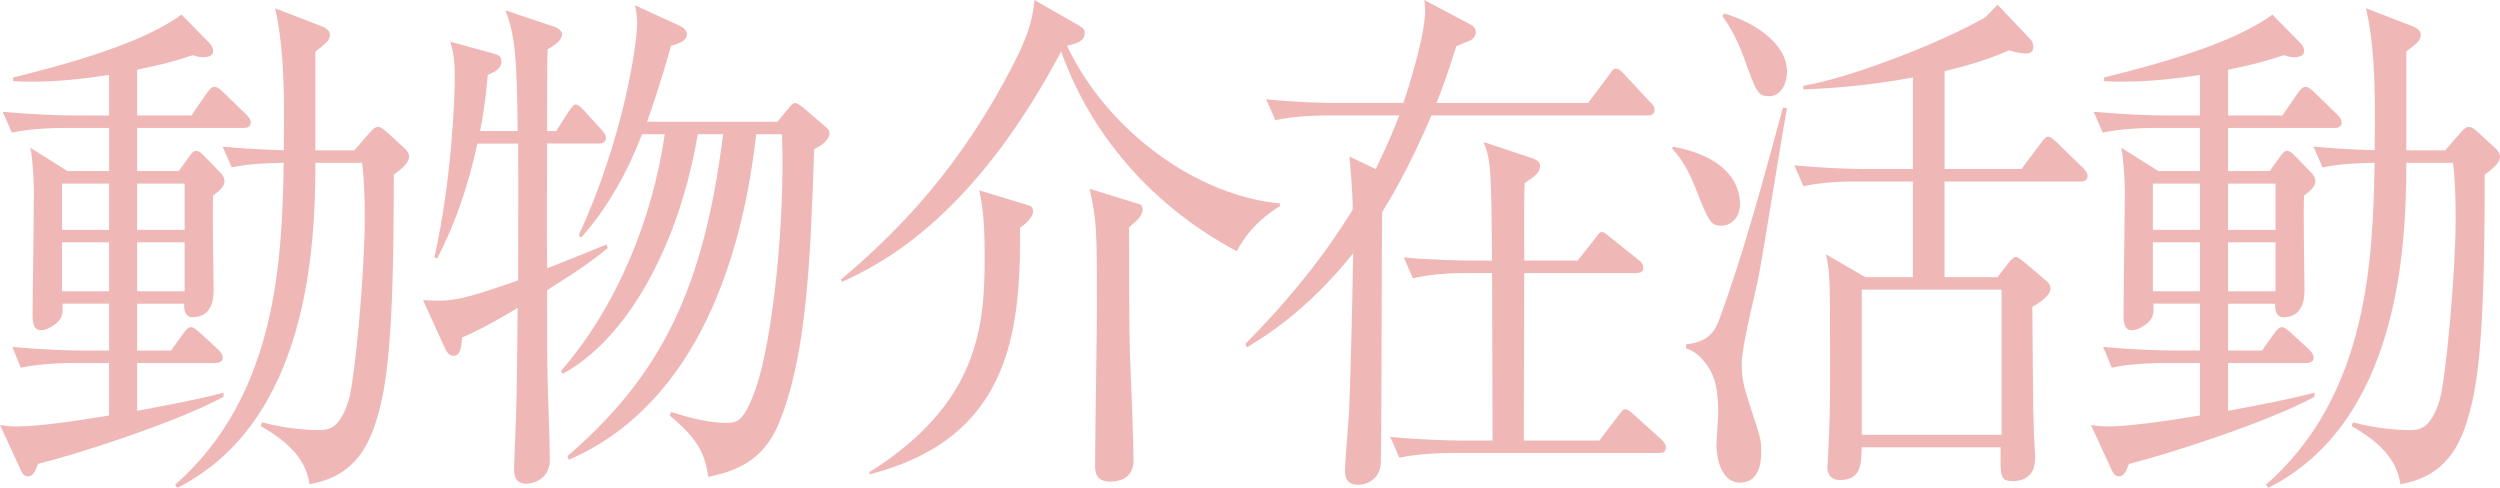 <?xml version="1.0" encoding="utf-8"?>
<!-- Generator: Adobe Illustrator 27.2.0, SVG Export Plug-In . SVG Version: 6.00 Build 0)  -->
<svg version="1.1" id="レイヤー_1" xmlns="http://www.w3.org/2000/svg" xmlns:xlink="http://www.w3.org/1999/xlink" x="0px"
	 y="0px" width="105.618px" height="20.61px" viewBox="0 0 105.618 20.61" style="enable-background:new 0 0 105.618 20.61;"
	 xml:space="preserve">
<style type="text/css">
	.st0{fill:#EFB8B6;}
</style>
<g>
	<path class="st0" d="M10.305,5.405H5.793v1.823h1.759l0.459-0.637c0.096-0.132,0.172-0.22,0.268-0.22
		c0.076,0,0.191,0.044,0.325,0.197l0.707,0.726c0.096,0.088,0.172,0.22,0.172,0.373c0,0.154-0.096,0.308-0.478,0.594
		c-0.038,0.637,0.019,3.428,0.019,3.977c0,0.264,0,1.165-0.898,1.165c-0.248,0-0.363-0.22-0.344-0.571H5.793v1.978h1.434
		l0.517-0.726c0.114-0.153,0.21-0.264,0.325-0.264c0.095,0,0.21,0.088,0.382,0.242l0.765,0.703c0.115,0.109,0.191,0.22,0.191,0.352
		s-0.096,0.22-0.306,0.22H5.793v2.021c1.491-0.286,2.581-0.483,3.651-0.77v0.176c-2.026,1.099-6.31,2.461-7.839,2.835
		c-0.114,0.329-0.229,0.527-0.421,0.527c-0.134,0-0.229-0.088-0.306-0.264L0,17.951c0.248,0.044,0.401,0.066,0.745,0.066
		c0.842,0,2.39-0.22,3.862-0.462v-2.219H3.135c-0.172,0-1.357,0-2.256,0.197l-0.363-0.879c1.3,0.132,2.658,0.154,2.926,0.154h1.166
		v-1.978h-1.97c0.02,0.285,0.02,0.527-0.152,0.725c-0.153,0.176-0.497,0.396-0.746,0.396c-0.21,0-0.363-0.109-0.363-0.615
		c0-0.856,0.058-4.57,0.058-5.317c0-0.065-0.038-1.274-0.153-1.779l1.568,0.988h1.759V5.405H2.733c-0.478,0-1.396,0.021-2.236,0.197
		L0.114,4.724c1.204,0.11,2.409,0.154,2.944,0.154h1.549V3.164C3.651,3.317,2.466,3.449,1.452,3.449c-0.42,0-0.611,0-0.898-0.021
		V3.273c2.142-0.527,5.469-1.428,7.112-2.658l1.186,1.208c0.096,0.11,0.153,0.198,0.153,0.33c0,0.197-0.172,0.264-0.459,0.264
		c-0.115,0-0.268-0.044-0.401-0.088C7.552,2.526,7.093,2.681,5.793,2.944v1.934h2.294l0.65-0.945
		c0.134-0.176,0.21-0.264,0.325-0.264c0.114,0,0.229,0.088,0.363,0.22L10.4,4.834c0.096,0.088,0.191,0.22,0.191,0.329
		C10.592,5.339,10.477,5.405,10.305,5.405z M4.607,7.756H2.619v1.956h1.988V7.756z M4.607,10.239H2.619v2.065h1.988V10.239z
		 M7.8,7.756H5.793v1.956H7.8V7.756z M7.8,10.239H5.793v2.065H7.8V10.239z M16.634,7.383c0.019,7.36-0.345,9.162-0.766,10.48
		c-0.401,1.274-1.128,2.308-2.791,2.593c-0.172-1.208-1.128-1.911-2.064-2.461l0.057-0.153c1.128,0.308,2.199,0.329,2.333,0.329
		c0.459,0,0.918,0,1.319-1.23c0.268-0.856,0.688-5.383,0.688-7.756c0-0.682-0.02-1.648-0.115-2.308h-1.97
		c0,3.56-0.306,10.942-5.831,13.733l-0.096-0.132c4.359-3.823,4.513-9.646,4.589-13.602c-0.631,0.022-1.396,0.022-2.198,0.198
		L9.406,6.196c0.746,0.065,1.262,0.109,2.581,0.153c0.058-3.208-0.076-4.724-0.363-5.998l1.988,0.769
		c0.211,0.088,0.325,0.198,0.325,0.352c0,0.132-0.058,0.22-0.134,0.308c-0.058,0.066-0.325,0.286-0.479,0.396V6.35h1.645l0.65-0.747
		c0.152-0.176,0.248-0.241,0.344-0.241c0.115,0,0.191,0.044,0.383,0.22l0.745,0.681c0.115,0.11,0.191,0.22,0.191,0.374
		C17.283,6.855,16.997,7.119,16.634,7.383z"/>
	<path class="st0" d="M23.113,12.261c0,2.658,0,3.12,0.039,4.395c0.019,0.769,0.076,1.999,0.076,2.769
		c0,0.9-0.822,1.011-0.994,1.011c-0.421,0-0.517-0.286-0.517-0.615c0-0.088,0.038-0.901,0.038-1.055
		c0.077-1.648,0.077-2.241,0.115-5.757c-1.396,0.835-1.95,1.076-2.352,1.252c-0.02,0.396-0.058,0.77-0.363,0.77
		c-0.211,0-0.325-0.242-0.383-0.374l-0.898-1.978c1.186,0.066,1.511,0.044,4.015-0.835c0-1.934,0.02-4.108,0-5.778h-1.721
		c-0.573,2.658-1.396,4.263-1.701,4.855l-0.114-0.044c0.726-3.252,0.86-6.68,0.86-7.624c0-0.813-0.077-1.099-0.191-1.494
		l1.835,0.505c0.153,0.044,0.325,0.088,0.325,0.33c0,0.308-0.268,0.439-0.573,0.571c-0.096,1.032-0.191,1.691-0.325,2.373h1.587
		c-0.038-3.099-0.096-3.999-0.517-5.098l2.104,0.703c0.114,0.044,0.287,0.153,0.287,0.308c0,0.264-0.325,0.461-0.612,0.637
		c-0.02,0.462-0.02,2.791-0.02,3.45h0.383l0.535-0.835c0.096-0.132,0.191-0.286,0.287-0.286c0.114,0,0.248,0.132,0.344,0.242
		l0.765,0.835C25.504,5.581,25.6,5.69,25.6,5.822c0,0.198-0.173,0.242-0.287,0.242h-2.199c0,1.406-0.019,3.867,0,5.273
		c0.383-0.154,2.161-0.857,2.505-1.011l0.058,0.153C25.141,10.92,24.548,11.359,23.113,12.261z M34.395,6.306
		c-0.153,4.593-0.307,8.768-1.511,11.624c-0.727,1.735-2.104,2.021-2.964,2.219c-0.134-0.988-0.439-1.604-1.625-2.593l0.058-0.153
		c1.262,0.417,1.988,0.461,2.313,0.461c0.459,0,0.765,0,1.3-1.56c0.669-2.021,1.205-6.834,1.071-10.635h-1.09
		c-0.555,4.966-2.391,11.359-7.916,13.755l-0.058-0.154c4.054-3.493,5.774-7.207,6.577-13.601h-1.07
		c-0.784,4.636-2.944,8.635-5.717,10.129l-0.058-0.132c2.353-2.702,3.862-6.416,4.379-9.997h-0.956
		c-0.612,1.582-1.453,3.12-2.581,4.372l-0.096-0.109c1.874-4.043,2.467-8.042,2.467-8.965c0-0.242-0.02-0.418-0.096-0.747
		l1.911,0.879c0.191,0.088,0.287,0.22,0.287,0.352c0,0.285-0.363,0.396-0.669,0.483c-0.497,1.758-0.822,2.658-1.014,3.208h5.507
		l0.459-0.55c0.114-0.153,0.21-0.241,0.286-0.241c0.077,0,0.211,0.088,0.345,0.197l0.898,0.77c0.134,0.109,0.21,0.176,0.21,0.308
		C35.044,5.954,34.604,6.196,34.395,6.306z"/>
	<path class="st0" d="M52.249,10.612c-3.633-1.934-6.194-4.987-7.418-8.438c-3.805,7.186-7.743,9.031-9.254,9.734l-0.058-0.088
		c2.467-2.088,5.067-4.746,7.323-9.163C43.569,1.23,43.627,0.659,43.703,0l1.912,1.099c0.172,0.109,0.21,0.153,0.21,0.285
		c0,0.33-0.268,0.439-0.746,0.55c1.721,3.647,5.545,6.35,8.986,6.657l0.02,0.11C53.702,8.942,52.861,9.47,52.249,10.612z
		 M43.091,9.624c0.058,4.68-0.573,8.921-6.348,10.415l-0.019-0.088c4.627-2.9,4.875-6.175,4.875-9.053
		c0-0.945-0.019-1.934-0.229-2.856l2.027,0.615c0.134,0.044,0.248,0.065,0.248,0.285C43.646,9.206,43.225,9.536,43.091,9.624z
		 M47.699,9.602c0,1.274,0,4.263,0.038,5.361c0.038,0.857,0.152,3.779,0.152,4.482c0,0.77-0.611,0.901-0.975,0.901
		c-0.497,0-0.65-0.242-0.65-0.659c0-1.033,0.077-5.669,0.077-6.614c0-3.34,0-3.713-0.307-5.098l1.989,0.615
		c0.114,0.044,0.248,0.022,0.248,0.286C48.272,9.097,48.024,9.338,47.699,9.602z"/>
	<path class="st0" d="M69.614,4.878h-9.139c-0.956,2.241-1.759,3.56-2.084,4.087c-0.02,0.725-0.02,9.844-0.058,10.612
		c-0.019,0.55-0.459,0.901-0.956,0.901c-0.268,0-0.554-0.088-0.554-0.571c0-0.396,0.152-2.132,0.172-2.505
		c0.076-1.978,0.134-4.461,0.172-6.702c-1.931,2.417-3.729,3.516-4.493,3.978l-0.058-0.154c2.658-2.681,3.978-4.768,4.531-5.669
		c0-0.747-0.076-1.472-0.134-2.241l1.109,0.527c0.535-1.099,0.803-1.779,0.994-2.263h-3.002c-0.248,0-1.319,0-2.236,0.197
		l-0.383-0.879c1.262,0.132,2.581,0.154,2.926,0.154h2.867c0.479-1.429,0.918-3.076,0.918-3.867c0-0.176,0-0.308-0.038-0.483
		l1.95,1.032c0.114,0.066,0.229,0.154,0.229,0.33c0,0.065-0.038,0.264-0.249,0.352c-0.096,0.044-0.497,0.197-0.573,0.241
		c-0.401,1.274-0.65,1.934-0.842,2.396h6.405l0.88-1.165C68.104,2.988,68.143,2.9,68.276,2.9c0.114,0,0.229,0.109,0.344,0.241
		l1.09,1.165c0.134,0.132,0.191,0.197,0.191,0.329C69.901,4.834,69.748,4.878,69.614,4.878z M70.073,19.138h-8.718
		c-0.479,0-1.396,0.022-2.237,0.198l-0.383-0.879c1.301,0.132,2.658,0.153,2.944,0.153h1.377c0-0.439-0.019-5.954-0.019-7.075h-1.09
		c-0.479,0-1.396,0.022-2.257,0.22l-0.382-0.879c1.186,0.11,2.37,0.132,2.944,0.132h0.784c-0.039-3.823-0.039-4.24-0.363-5.01
		L64.72,6.68c0.173,0.065,0.345,0.132,0.345,0.329c0,0.286-0.249,0.462-0.65,0.726c-0.038,0.527-0.019,2.812-0.019,3.273h2.256
		l0.745-0.944C67.512,9.909,67.569,9.8,67.684,9.8c0.076,0,0.153,0.065,0.363,0.241l1.186,0.945
		c0.058,0.044,0.191,0.132,0.191,0.329c0,0.198-0.173,0.22-0.307,0.22h-4.722c0,1.121-0.02,6.064-0.02,7.075h3.193l0.803-1.055
		c0.134-0.153,0.172-0.264,0.287-0.264c0.114,0,0.268,0.132,0.362,0.22l1.167,1.055c0.076,0.066,0.191,0.198,0.191,0.33
		C70.38,19.116,70.245,19.138,70.073,19.138z"/>
	<path class="st0" d="M72.745,9.536c-0.497,0-0.555-0.176-1.147-1.67c-0.248-0.615-0.535-1.143-0.956-1.582l0.039-0.088
		c2.447,0.461,2.829,1.735,2.829,2.417C73.51,9.294,73.032,9.536,72.745,9.536z M74.312,11.602c-0.19,0.967-0.592,2.461-0.707,3.449
		c-0.02,0.132-0.02,0.286-0.02,0.418c0,0.505,0.077,0.835,0.325,1.604c0.497,1.494,0.497,1.538,0.497,2.044
		c0,1.055-0.516,1.274-0.879,1.274c-0.956,0-1.014-1.385-1.014-1.561c0-0.22,0.076-1.187,0.076-1.406
		c0-0.967-0.152-1.494-0.401-1.89c-0.248-0.373-0.555-0.703-0.956-0.812v-0.176c0.938-0.088,1.224-0.571,1.396-1.033
		c1.07-2.922,1.873-5.954,2.695-8.965l0.172,0.022C75.288,5.669,74.504,10.612,74.312,11.602z M74.733,4.064
		c-0.478,0-0.535-0.176-1.09-1.714c-0.344-0.923-0.707-1.428-0.879-1.67l0.076-0.109c1.108,0.308,2.657,1.187,2.657,2.461
		C75.498,3.384,75.326,4.064,74.733,4.064z M87.906,7.668h-5.755v4.043h2.237l0.459-0.593c0.134-0.176,0.229-0.264,0.325-0.264
		c0.076,0,0.172,0.088,0.344,0.22l0.938,0.791c0.095,0.088,0.172,0.176,0.172,0.329c0,0.308-0.497,0.615-0.765,0.77
		c0.038,4.724,0.038,4.922,0.096,5.91c0.019,0.242,0.019,0.418,0.019,0.506c0,0.593-0.325,0.944-0.937,0.944
		c-0.535,0-0.535-0.153-0.517-1.428h-5.869c-0.02,0.681-0.02,1.384-0.898,1.384c-0.44,0-0.555-0.285-0.555-0.549
		c0-0.044,0.019-0.176,0.019-0.198c0.096-1.934,0.096-2.153,0.096-4.196c0-3.56,0-3.802-0.172-4.593l1.663,0.967h2.008V7.668h-2.39
		c-0.345,0-1.319,0-2.237,0.198l-0.382-0.879c1.185,0.109,2.352,0.153,2.925,0.153h2.084V3.273
		c-1.988,0.374-3.595,0.462-4.627,0.506V3.625c1.912-0.329,5.449-1.67,7.418-2.746c0.268-0.132,0.287-0.154,0.784-0.682l1.377,1.45
		c0.096,0.088,0.134,0.22,0.134,0.33c0,0.176-0.096,0.285-0.287,0.285c-0.172,0-0.439-0.044-0.745-0.132
		c-0.459,0.198-1.186,0.506-2.716,0.879v4.131h3.251l0.822-1.099c0.134-0.176,0.21-0.264,0.306-0.264s0.191,0.088,0.344,0.22
		l1.128,1.099c0.115,0.11,0.191,0.22,0.191,0.33C88.193,7.603,88.079,7.668,87.906,7.668z M84.561,12.238h-5.907v6.131h5.907V12.238
		z"/>
	<path class="st0" d="M98.64,5.405h-4.512v1.823h1.759l0.459-0.637c0.096-0.132,0.172-0.22,0.268-0.22
		c0.076,0,0.191,0.044,0.325,0.197l0.707,0.726c0.096,0.088,0.172,0.22,0.172,0.373c0,0.154-0.096,0.308-0.478,0.594
		c-0.038,0.637,0.019,3.428,0.019,3.977c0,0.264,0,1.165-0.898,1.165c-0.248,0-0.363-0.22-0.344-0.571h-1.988v1.978h1.434
		l0.517-0.726c0.114-0.153,0.21-0.264,0.325-0.264c0.095,0,0.21,0.088,0.382,0.242l0.765,0.703c0.115,0.109,0.191,0.22,0.191,0.352
		s-0.096,0.22-0.306,0.22h-3.308v2.021c1.491-0.286,2.581-0.483,3.651-0.77v0.176c-2.026,1.099-6.31,2.461-7.839,2.835
		c-0.114,0.329-0.229,0.527-0.421,0.527c-0.134,0-0.229-0.088-0.306-0.264l-0.879-1.912c0.248,0.044,0.401,0.066,0.745,0.066
		c0.842,0,2.39-0.22,3.862-0.462v-2.219H91.47c-0.172,0-1.357,0-2.256,0.197l-0.363-0.879c1.3,0.132,2.658,0.154,2.926,0.154h1.166
		v-1.978h-1.97c0.02,0.285,0.02,0.527-0.152,0.725c-0.153,0.176-0.497,0.396-0.746,0.396c-0.21,0-0.363-0.109-0.363-0.615
		c0-0.856,0.058-4.57,0.058-5.317c0-0.065-0.038-1.274-0.153-1.779l1.568,0.988h1.759V5.405h-1.874
		c-0.478,0-1.396,0.021-2.236,0.197l-0.383-0.879c1.204,0.11,2.409,0.154,2.944,0.154h1.549V3.164
		c-0.956,0.153-2.142,0.285-3.155,0.285c-0.42,0-0.611,0-0.898-0.021V3.273c2.142-0.527,5.469-1.428,7.112-2.658l1.186,1.208
		c0.096,0.11,0.153,0.198,0.153,0.33c0,0.197-0.172,0.264-0.459,0.264c-0.114,0-0.268-0.044-0.401-0.088
		c-0.593,0.197-1.052,0.352-2.352,0.615v1.934h2.294l0.65-0.945c0.134-0.176,0.21-0.264,0.325-0.264c0.114,0,0.229,0.088,0.363,0.22
		l0.975,0.945c0.096,0.088,0.191,0.22,0.191,0.329C98.927,5.339,98.812,5.405,98.64,5.405z M92.942,7.756h-1.988v1.956h1.988V7.756z
		 M92.942,10.239h-1.988v2.065h1.988V10.239z M96.135,7.756h-2.007v1.956h2.007V7.756z M96.135,10.239h-2.007v2.065h2.007V10.239z
		 M104.969,7.383c0.019,7.36-0.345,9.162-0.766,10.48c-0.401,1.274-1.128,2.308-2.791,2.593c-0.172-1.208-1.128-1.911-2.064-2.461
		l0.057-0.153c1.128,0.308,2.199,0.329,2.333,0.329c0.459,0,0.918,0,1.319-1.23c0.268-0.856,0.688-5.383,0.688-7.756
		c0-0.682-0.02-1.648-0.115-2.308h-1.969c0,3.56-0.307,10.942-5.832,13.733l-0.096-0.132c4.359-3.823,4.513-9.646,4.589-13.602
		c-0.631,0.022-1.396,0.022-2.198,0.198l-0.383-0.879c0.746,0.065,1.262,0.109,2.581,0.153c0.058-3.208-0.076-4.724-0.363-5.998
		l1.988,0.769c0.211,0.088,0.325,0.198,0.325,0.352c0,0.132-0.058,0.22-0.134,0.308c-0.058,0.066-0.325,0.286-0.478,0.396V6.35
		h1.644l0.65-0.747c0.153-0.176,0.248-0.241,0.344-0.241c0.115,0,0.191,0.044,0.383,0.22l0.745,0.681
		c0.115,0.11,0.191,0.22,0.191,0.374C105.618,6.855,105.331,7.119,104.969,7.383z"/>
</g>
</svg>
